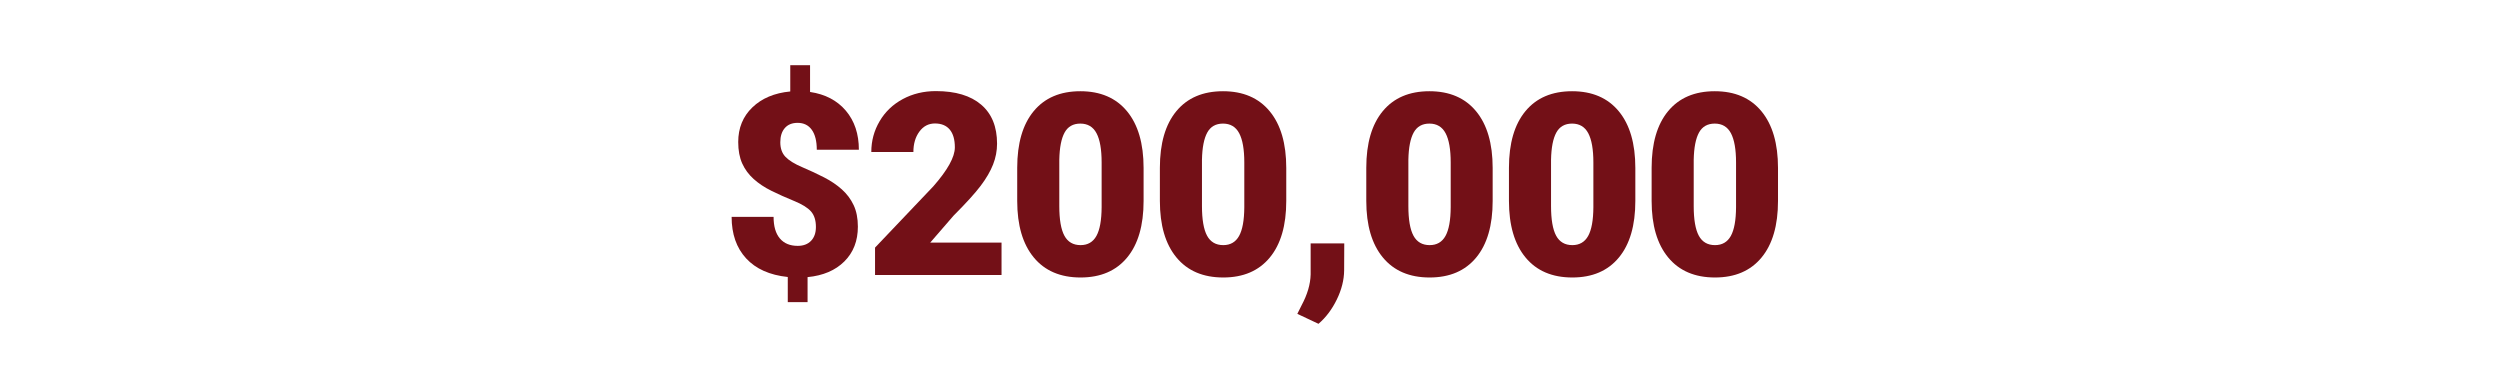 <?xml version="1.0" encoding="UTF-8"?>
<svg width="500px" height="75px" viewBox="0 0 500 75" version="1.1" xmlns="http://www.w3.org/2000/svg" xmlns:xlink="http://www.w3.org/1999/xlink">
    <title>H44_Info-Blocks_Personal_Retirement-Readiness_Starting-Out_222000</title>
    <g id="BOKFA---Starting-Out" stroke="none" stroke-width="1" fill="none" fill-rule="evenodd">
        <g id="H44_Info-Blocks_Personal_Retirement-Readiness_Starting-Out_222000">
            <rect id="Rectangle" x="0" y="0" width="500" height="75"></rect>
            <g id="$200,000" transform="translate(146.324, 13.04)" fill="#731017" fill-rule="nonzero">
                <path d="M16.859,32.348 C16.859,31.037 16.535,30.007 15.888,29.26 C15.24,28.513 14.103,27.808 12.476,27.144 C10.849,26.479 9.347,25.807 7.969,25.126 C6.591,24.446 5.404,23.657 4.408,22.761 C3.412,21.864 2.648,20.827 2.117,19.648 C1.585,18.469 1.32,17.042 1.32,15.365 C1.32,12.559 2.266,10.247 4.159,8.429 C6.051,6.612 8.575,5.553 11.729,5.254 L11.729,0 L15.688,0 L15.688,5.354 C18.727,5.802 21.113,7.052 22.848,9.102 C24.583,11.152 25.45,13.754 25.45,16.909 L17.033,16.909 C17.033,15.182 16.701,13.854 16.037,12.924 C15.373,11.995 14.427,11.53 13.198,11.53 C12.103,11.53 11.252,11.874 10.646,12.563 C10.04,13.252 9.737,14.203 9.737,15.415 C9.737,16.643 10.085,17.618 10.783,18.341 C11.48,19.063 12.601,19.752 14.145,20.407 C15.688,21.063 17.145,21.744 18.515,22.449 C19.885,23.155 21.067,23.956 22.063,24.853 C23.06,25.749 23.84,26.795 24.404,27.99 C24.969,29.186 25.251,30.622 25.251,32.298 C25.251,35.137 24.35,37.453 22.549,39.246 C20.748,41.039 18.295,42.085 15.19,42.384 L15.19,47.389 L11.231,47.389 L11.231,42.359 C7.612,41.977 4.835,40.736 2.901,38.636 C0.967,36.536 0,33.768 0,30.331 L8.392,30.331 C8.392,32.224 8.811,33.664 9.65,34.652 C10.488,35.639 11.679,36.133 13.223,36.133 C14.352,36.133 15.24,35.797 15.888,35.125 C16.535,34.452 16.859,33.527 16.859,32.348 Z" id="Path"></path>
                <path d="M53.984,41.96 L28.684,41.96 L28.684,36.482 L40.338,24.23 C43.21,20.959 44.646,18.361 44.646,16.436 C44.646,14.875 44.306,13.688 43.625,12.875 C42.944,12.061 41.957,11.654 40.662,11.654 C39.383,11.654 38.346,12.198 37.549,13.285 C36.752,14.373 36.354,15.73 36.354,17.357 L27.937,17.357 C27.937,15.132 28.493,13.078 29.605,11.194 C30.717,9.309 32.261,7.836 34.237,6.773 C36.212,5.711 38.42,5.18 40.861,5.18 C44.779,5.18 47.796,6.084 49.913,7.894 C52.03,9.704 53.088,12.302 53.088,15.688 C53.088,17.116 52.822,18.507 52.291,19.86 C51.76,21.213 50.934,22.632 49.813,24.118 C48.693,25.604 46.887,27.592 44.397,30.082 L39.715,35.486 L53.984,35.486 L53.984,41.96 Z" id="Path"></path>
                <path d="M82.394,27.144 C82.394,32.041 81.294,35.818 79.094,38.474 C76.895,41.13 73.794,42.458 69.793,42.458 C65.759,42.458 62.638,41.122 60.43,38.449 C58.222,35.776 57.118,32.008 57.118,27.144 L57.118,20.52 C57.118,15.622 58.218,11.845 60.418,9.189 C62.617,6.533 65.726,5.205 69.744,5.205 C73.761,5.205 76.874,6.541 79.082,9.214 C81.29,11.887 82.394,15.664 82.394,20.544 L82.394,27.144 Z M74.002,19.449 C74.002,16.842 73.662,14.896 72.981,13.609 C72.3,12.323 71.221,11.679 69.744,11.679 C68.299,11.679 67.249,12.277 66.594,13.472 C65.938,14.667 65.585,16.477 65.535,18.901 L65.535,28.165 C65.535,30.871 65.875,32.85 66.556,34.104 C67.237,35.357 68.316,35.984 69.793,35.984 C71.221,35.984 72.275,35.374 72.956,34.154 C73.637,32.933 73.985,31.02 74.002,28.414 L74.002,19.449 Z" id="Shape"></path>
                <path d="M110.928,27.144 C110.928,32.041 109.828,35.818 107.629,38.474 C105.429,41.13 102.329,42.458 98.328,42.458 C94.293,42.458 91.172,41.122 88.964,38.449 C86.756,35.776 85.652,32.008 85.652,27.144 L85.652,20.52 C85.652,15.622 86.752,11.845 88.952,9.189 C91.152,6.533 94.26,5.205 98.278,5.205 C102.295,5.205 105.408,6.541 107.616,9.214 C109.824,11.887 110.928,15.664 110.928,20.544 L110.928,27.144 Z M102.536,19.449 C102.536,16.842 102.196,14.896 101.515,13.609 C100.834,12.323 99.755,11.679 98.278,11.679 C96.833,11.679 95.783,12.277 95.128,13.472 C94.472,14.667 94.119,16.477 94.069,18.901 L94.069,28.165 C94.069,30.871 94.41,32.85 95.09,34.104 C95.771,35.357 96.85,35.984 98.328,35.984 C99.755,35.984 100.81,35.374 101.49,34.154 C102.171,32.933 102.52,31.02 102.536,28.414 L102.536,19.449 Z" id="Shape"></path>
                <path d="M117.374,51.722 L113.141,49.73 L113.987,48.037 C115.149,45.878 115.755,43.82 115.805,41.861 L115.805,35.635 L122.529,35.635 L122.504,41.039 C122.487,42.948 121.998,44.891 121.035,46.866 C120.072,48.842 118.852,50.46 117.374,51.722 Z" id="Path"></path>
                <path d="M152.208,27.144 C152.208,32.041 151.109,35.818 148.909,38.474 C146.709,41.13 143.609,42.458 139.608,42.458 C135.574,42.458 132.453,41.122 130.245,38.449 C128.037,35.776 126.933,32.008 126.933,27.144 L126.933,20.52 C126.933,15.622 128.032,11.845 130.232,9.189 C132.432,6.533 135.541,5.205 139.558,5.205 C143.576,5.205 146.688,6.541 148.896,9.214 C151.104,11.887 152.208,15.664 152.208,20.544 L152.208,27.144 Z M143.816,19.449 C143.816,16.842 143.476,14.896 142.795,13.609 C142.115,12.323 141.036,11.679 139.558,11.679 C138.114,11.679 137.064,12.277 136.408,13.472 C135.752,14.667 135.399,16.477 135.35,18.901 L135.35,28.165 C135.35,30.871 135.69,32.85 136.371,34.104 C137.051,35.357 138.13,35.984 139.608,35.984 C141.036,35.984 142.09,35.374 142.771,34.154 C143.451,32.933 143.8,31.02 143.816,28.414 L143.816,19.449 Z" id="Shape"></path>
                <path d="M180.743,27.144 C180.743,32.041 179.643,35.818 177.443,38.474 C175.243,41.13 172.143,42.458 168.142,42.458 C164.108,42.458 160.987,41.122 158.779,38.449 C156.571,35.776 155.467,32.008 155.467,27.144 L155.467,20.52 C155.467,15.622 156.567,11.845 158.766,9.189 C160.966,6.533 164.075,5.205 168.092,5.205 C172.11,5.205 175.223,6.541 177.431,9.214 C179.639,11.887 180.743,15.664 180.743,20.544 L180.743,27.144 Z M172.351,19.449 C172.351,16.842 172.01,14.896 171.33,13.609 C170.649,12.323 169.57,11.679 168.092,11.679 C166.648,11.679 165.598,12.277 164.942,13.472 C164.286,14.667 163.934,16.477 163.884,18.901 L163.884,28.165 C163.884,30.871 164.224,32.85 164.905,34.104 C165.585,35.357 166.665,35.984 168.142,35.984 C169.57,35.984 170.624,35.374 171.305,34.154 C171.985,32.933 172.334,31.02 172.351,28.414 L172.351,19.449 Z" id="Shape"></path>
                <path d="M209.277,27.144 C209.277,32.041 208.177,35.818 205.977,38.474 C203.778,41.13 200.677,42.458 196.676,42.458 C192.642,42.458 189.521,41.122 187.313,38.449 C185.105,35.776 184.001,32.008 184.001,27.144 L184.001,20.52 C184.001,15.622 185.101,11.845 187.301,9.189 C189.5,6.533 192.609,5.205 196.626,5.205 C200.644,5.205 203.757,6.541 205.965,9.214 C208.173,11.887 209.277,15.664 209.277,20.544 L209.277,27.144 Z M200.885,19.449 C200.885,16.842 200.544,14.896 199.864,13.609 C199.183,12.323 198.104,11.679 196.626,11.679 C195.182,11.679 194.132,12.277 193.476,13.472 C192.821,14.667 192.468,16.477 192.418,18.901 L192.418,28.165 C192.418,30.871 192.758,32.85 193.439,34.104 C194.12,35.357 195.199,35.984 196.676,35.984 C198.104,35.984 199.158,35.374 199.839,34.154 C200.52,32.933 200.868,31.02 200.885,28.414 L200.885,19.449 Z" id="Shape"></path>
            </g>
        </g>
    </g>
</svg>